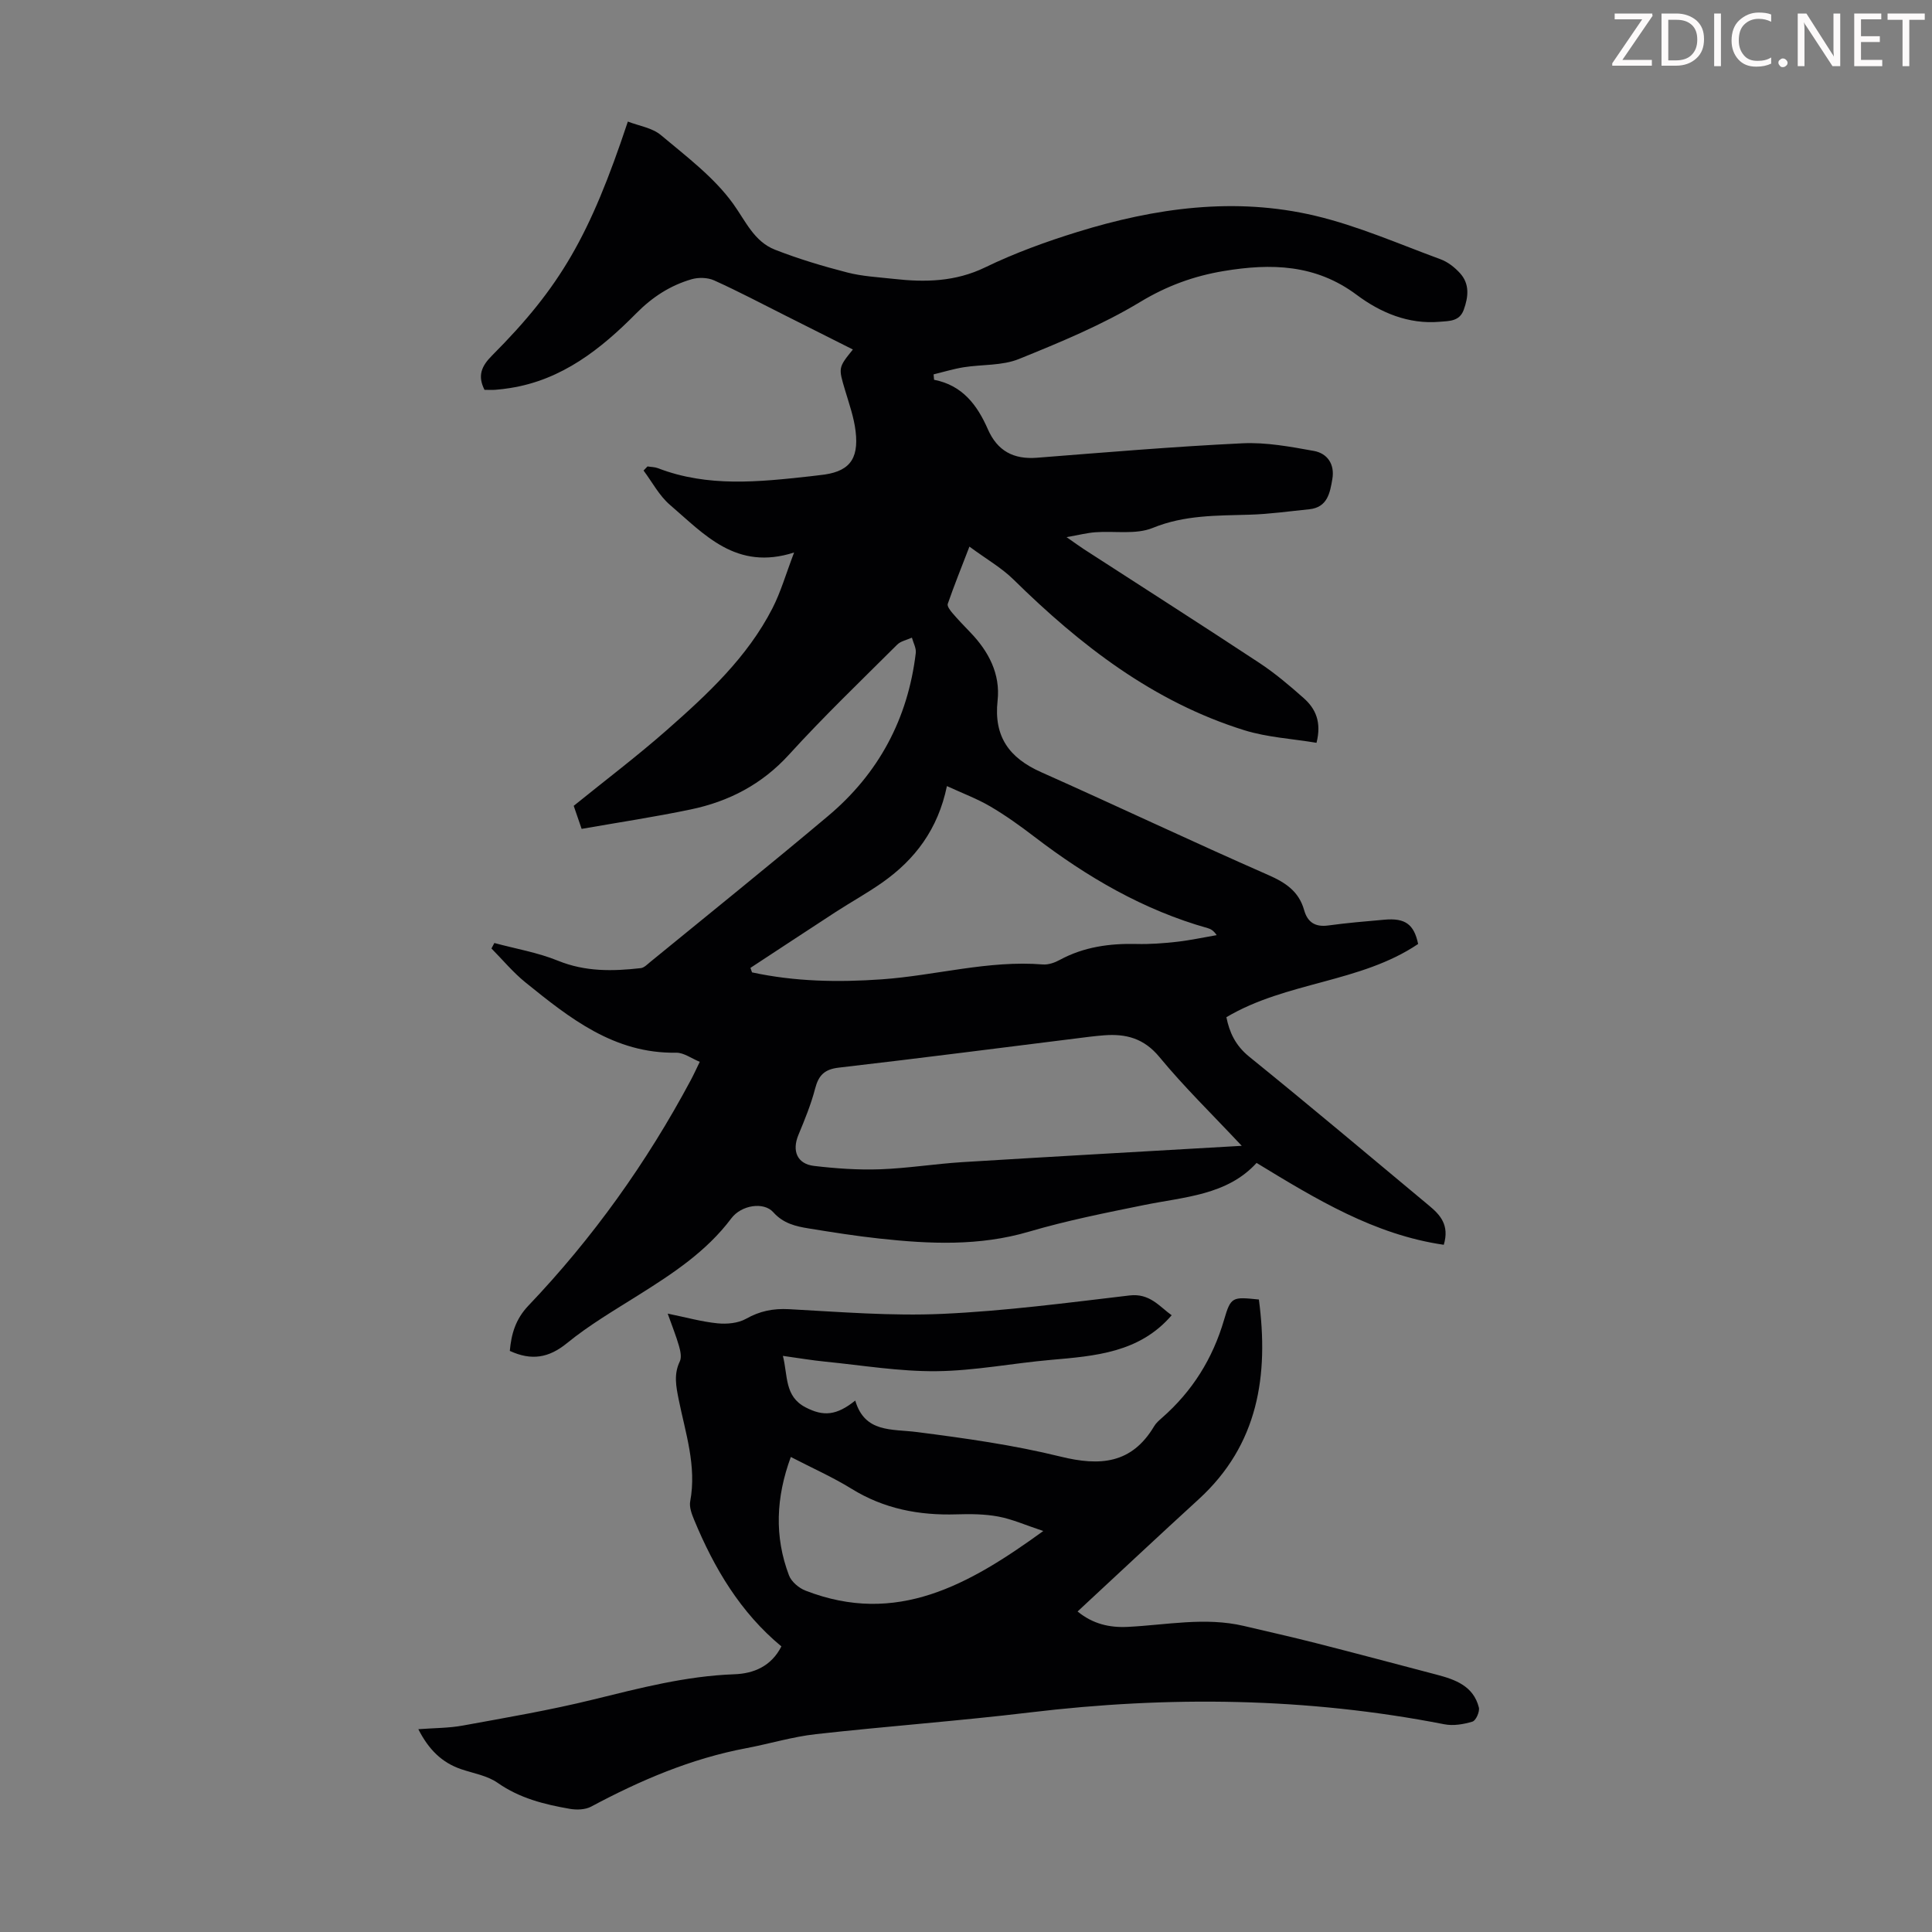 <svg enable-background="new 0 0 400 400" viewBox="0 0 400 400" xmlns="http://www.w3.org/2000/svg"><rect x="0" y="0" width="400" height="400" fill="#808080" stroke="none"/><g fill="#fcfafa"><path d="m342.2 3.2-6.3 9.2h6.1v1.2h-8.2v-.5l6.2-9.1h-5.7v-1.2h7.8v.4z"/><path d="m344 13.7v-10.9h3.1c1.6 0 3 .5 4.1 1.4 1.1 1 1.6 2.2 1.6 3.9s-.5 3-1.6 4-2.5 1.5-4.2 1.5h-3zm1.4-9.6v8.4h1.6c1.4 0 2.5-.4 3.2-1.1.8-.8 1.2-1.8 1.2-3.2s-.4-2.4-1.2-3.1-1.8-1-3.1-1z"/><path d="m356.3 2.8v10.9h-1.4v-10.9z"/><path d="m366.6 13.2c-.8.4-1.8.6-3 .6-1.6 0-2.8-.5-3.7-1.5s-1.4-2.3-1.4-3.9c0-1.7.5-3.2 1.6-4.2s2.4-1.6 4-1.6c1 0 1.9.1 2.6.4v1.5c-.8-.4-1.6-.6-2.6-.6-1.2 0-2.2.4-3 1.2s-1.1 1.9-1.1 3.3c0 1.3.4 2.3 1.1 3.1s1.6 1.1 2.8 1.1c1.1 0 2-.2 2.8-.7v1.3z"/><path d="m368.2 13c0-.3.1-.5.3-.6.2-.2.4-.3.6-.3.3 0 .5.1.7.3s.3.4.3.6-.1.5-.3.6c-.2.2-.4.3-.7.3s-.5-.1-.6-.3c-.2-.2-.3-.4-.3-.6z"/><path d="m381.1 13.7h-1.7l-5.5-8.4c-.2-.2-.3-.5-.4-.7 0 .2.1.8.1 1.5v7.6h-1.4v-10.9h1.8l5.3 8.3c.3.4.4.6.4.8 0-.3-.1-.8-.1-1.6v-7.5h1.4v10.9z"/><path d="m389.7 13.7h-5.8v-10.9h5.6v1.2h-4.2v3.5h3.9v1.2h-3.9v3.7h4.4z"/><path d="m398.4 4.1h-3.1v9.6h-1.4v-9.6h-3.1v-1.3h7.7v1.3z"/></g><path d="m193.39 78.63c5.88 1.13 8.95 5.25 11.14 10.25 1.97 4.48 5.31 6.27 10.17 5.89 14.16-1.11 28.32-2.31 42.51-2.99 4.91-.24 9.94.7 14.82 1.58 2.8.51 4.34 2.76 3.82 5.81-.49 2.88-1.01 5.89-4.8 6.27-4.1.41-8.19 1-12.3 1.12-6.8.21-13.48.04-20.09 2.74-3.51 1.43-7.91.59-11.91.9-1.71.13-3.4.57-5.93 1.01 1.67 1.16 2.62 1.86 3.6 2.5 12.11 7.84 24.28 15.6 36.32 23.54 3.25 2.14 6.26 4.7 9.18 7.29 2.45 2.17 3.74 4.94 2.65 9.25-5.01-.84-10.16-1.12-14.94-2.6-18.83-5.87-33.94-17.58-47.79-31.2-2.49-2.45-5.64-4.24-9.13-6.82-1.72 4.45-3.19 8.12-4.49 11.86-.16.47.51 1.37.98 1.91 1.16 1.36 2.41 2.65 3.65 3.94 3.83 3.96 6.3 8.65 5.69 14.18-.82 7.47 2.43 11.87 9 14.8 15.71 7 31.25 14.37 47 21.28 3.63 1.59 6.38 3.41 7.47 7.3.71 2.52 2.3 3.53 4.98 3.17 3.87-.53 7.77-.86 11.67-1.2 4.26-.38 6.1.95 6.95 5.03-11.98 8.07-27.21 7.76-39.7 15.16.63 3.14 1.87 5.86 4.72 8.17 12.52 10.13 24.85 20.52 37.23 30.83 2.3 1.91 4.28 4.02 3.06 8.12-14.37-2.09-26.39-9.42-38.76-16.95-6.1 6.69-14.92 7.02-23.3 8.72-7.99 1.62-16.03 3.22-23.84 5.52-10.27 3.02-20.57 2.55-30.94 1.42-4.89-.53-9.75-1.3-14.61-2.09-2.73-.44-5.3-1.03-7.38-3.37-1.95-2.19-6.6-1.5-8.68 1.28-5.17 6.89-12.16 11.45-19.29 15.93-5.01 3.15-10.17 6.18-14.74 9.91-3.79 3.09-7.38 3.65-11.83 1.6.31-3.46 1.16-6.54 3.86-9.38 13.34-14 24.5-29.63 33.62-46.7.58-1.08 1.08-2.2 1.85-3.77-1.72-.7-3.32-1.92-4.9-1.89-12.81.21-22.03-7.15-31.2-14.56-2.56-2.07-4.7-4.66-7.03-7.02.2-.38.4-.75.6-1.13 4.41 1.19 8.99 1.96 13.18 3.67 5.66 2.3 11.33 2.19 17.14 1.53.69-.08 1.34-.77 1.94-1.26 12.3-10.06 24.69-20.02 36.85-30.25 10.46-8.79 16.52-20.13 18.14-33.73.12-1.01-.51-2.12-.8-3.18-1.03.47-2.3.7-3.05 1.45-7.53 7.51-15.22 14.88-22.37 22.74-5.62 6.18-12.47 9.73-20.39 11.38-7.42 1.55-14.93 2.68-22.57 4.02-.63-1.85-1.17-3.41-1.64-4.77 6.52-5.28 13.11-10.26 19.29-15.7 8.41-7.4 16.66-15.05 21.86-25.21 1.71-3.33 2.75-7 4.48-11.54-12.01 3.86-18.59-3.78-25.69-9.85-2.23-1.9-3.68-4.72-5.48-7.12.27-.28.55-.57.82-.85.73.12 1.51.11 2.18.37 10.3 3.97 20.86 2.84 31.43 1.68.67-.07 1.33-.17 2-.24 5.99-.58 8.2-3.08 7.47-9.12-.34-2.85-1.33-5.64-2.16-8.42-1.41-4.72-1.45-4.7 1.6-8.48-4.71-2.37-9.35-4.71-14-7.04-4.9-2.46-9.74-5.02-14.73-7.27-1.33-.6-3.22-.65-4.65-.24-4.44 1.29-8.13 3.68-11.49 7.08-7.29 7.37-15.36 13.77-26.11 15.45-.99.16-1.99.28-3 .36-.77.06-1.54.01-2.29.01-1.46-2.89-.66-4.87 1.54-7.08 14.19-14.23 20.28-24.83 28.14-48.46 2.32.9 5.04 1.29 6.83 2.79 5.29 4.44 11.02 8.74 14.98 14.24 2.6 3.62 4.33 7.8 8.66 9.5 4.86 1.9 9.89 3.41 14.94 4.71 3.12.81 6.41.97 9.63 1.33 6.5.73 12.76.61 18.95-2.39 6.11-2.96 12.57-5.31 19.07-7.32 16.11-4.99 32.62-7.3 49.24-3.36 8.86 2.1 17.34 5.84 25.94 9 1.51.55 2.95 1.68 4.04 2.88 2.04 2.23 1.75 4.9.79 7.57-.88 2.46-3.05 2.33-4.99 2.5-6.5.56-12.28-1.91-17.19-5.58-8.5-6.35-17.73-6.55-27.49-4.93-6.2 1.03-11.79 3.06-17.33 6.41-7.88 4.76-16.54 8.34-25.11 11.81-3.48 1.41-7.63 1.1-11.46 1.71-2.09.34-4.13.97-6.2 1.47.04.37.07.74.1 1.12zm63.7 158.6c-6.14-6.55-11.93-12.18-17.04-18.38-3.21-3.89-6.93-4.85-11.47-4.5-1 .08-2 .18-3 .3-17.3 2.15-34.59 4.39-51.9 6.39-2.98.34-4.2 1.58-4.92 4.35-.85 3.28-2.16 6.45-3.46 9.59-1.36 3.29-.28 5.99 3.23 6.41 4.51.53 9.1.86 13.64.7 5.69-.2 11.34-1.12 17.03-1.48 19.02-1.17 38.05-2.23 57.89-3.38zm-101.72-36.84c.11.31.22.62.33.93 8.87 1.92 17.84 2.08 26.88 1.44 11.13-.79 22.04-3.99 33.33-3.08 1.14.09 2.46-.37 3.5-.94 4.98-2.7 10.31-3.43 15.88-3.3 2.78.07 5.59-.14 8.36-.45s5.5-.91 8.25-1.38c-.62-.91-1.19-1.26-1.82-1.44-13.33-3.75-25.01-10.58-35.92-18.93-2.93-2.24-5.95-4.41-9.12-6.27-2.73-1.6-5.73-2.72-8.99-4.22-1.85 8.95-6.62 15.23-13.44 20.01-3.11 2.18-6.45 4.02-9.64 6.09-5.87 3.82-11.73 7.69-17.6 11.54z" fill="#010103"/><path d="m86.61 358.01c3.31-.25 6.33-.22 9.25-.76 8.99-1.64 18.02-3.18 26.88-5.36 9.66-2.37 19.24-4.89 29.27-5.25 4.01-.14 7.65-1.62 9.77-5.77-8.48-7.02-13.92-16.18-18.06-26.19-.5-1.21-1.05-2.65-.82-3.85 1.37-7.32-1-14.18-2.4-21.15-.53-2.67-1.03-5.16.24-7.8.41-.85.14-2.16-.15-3.17-.6-2.1-1.43-4.14-2.35-6.74 3.8.77 7.02 1.68 10.31 2.01 1.94.19 4.26-.01 5.91-.94 2.86-1.61 5.6-2.16 8.88-1.99 10.59.57 21.24 1.45 31.81.97 12.94-.59 25.83-2.29 38.71-3.81 4.19-.5 6.2 2.3 8.72 4.1-6.65 7.75-15.82 8.43-25.01 9.24-7.91.69-15.79 2.26-23.69 2.34-7.65.08-15.32-1.21-22.97-1.97-2.76-.27-5.5-.74-8.82-1.2 1.05 4.13.3 8.38 4.7 10.66 3.7 1.92 6.4 1.7 10.28-1.41 1.98 6.72 7.53 5.85 12.77 6.52 9.97 1.28 19.99 2.68 29.72 5.08 8.2 2.02 14.75 1.51 19.39-6.28.39-.66 1.01-1.2 1.6-1.72 6.3-5.51 10.52-12.25 12.88-20.32 1.41-4.84 1.74-4.75 7.21-4.2 2.06 15.66-.07 30.03-12.48 41.37-8.34 7.62-16.57 15.35-25.06 23.22 3.17 2.59 6.6 3.37 10.36 3.19 8.01-.39 16.02-2.08 24.05-.2 5 1.18 10.01 2.3 14.99 3.57 8.33 2.12 16.63 4.34 24.94 6.52 3.89 1.02 7.62 2.36 8.74 6.79.22.86-.61 2.72-1.32 2.93-1.84.56-3.98.92-5.84.55-28.46-5.56-57.04-5.9-85.77-2.45-14.75 1.77-29.58 2.85-44.35 4.5-4.84.54-9.57 1.99-14.38 2.9-11.43 2.15-21.94 6.65-32.13 12.1-1.22.65-3 .71-4.42.46-5.28-.92-10.39-2.19-14.95-5.39-2.11-1.48-4.96-1.95-7.49-2.8-4.06-1.37-6.79-4.11-8.92-8.3zm77.12-56.36c-3.08 8.39-3.43 16.46-.38 24.51.5 1.32 2.05 2.63 3.42 3.16 18.85 7.33 33.81-1.16 49.23-12.34-3.66-1.21-6.41-2.45-9.29-2.99-2.82-.53-5.79-.55-8.68-.46-7.76.24-15.02-1.14-21.75-5.31-3.89-2.4-8.09-4.26-12.55-6.57z" fill="#010103"/></svg>